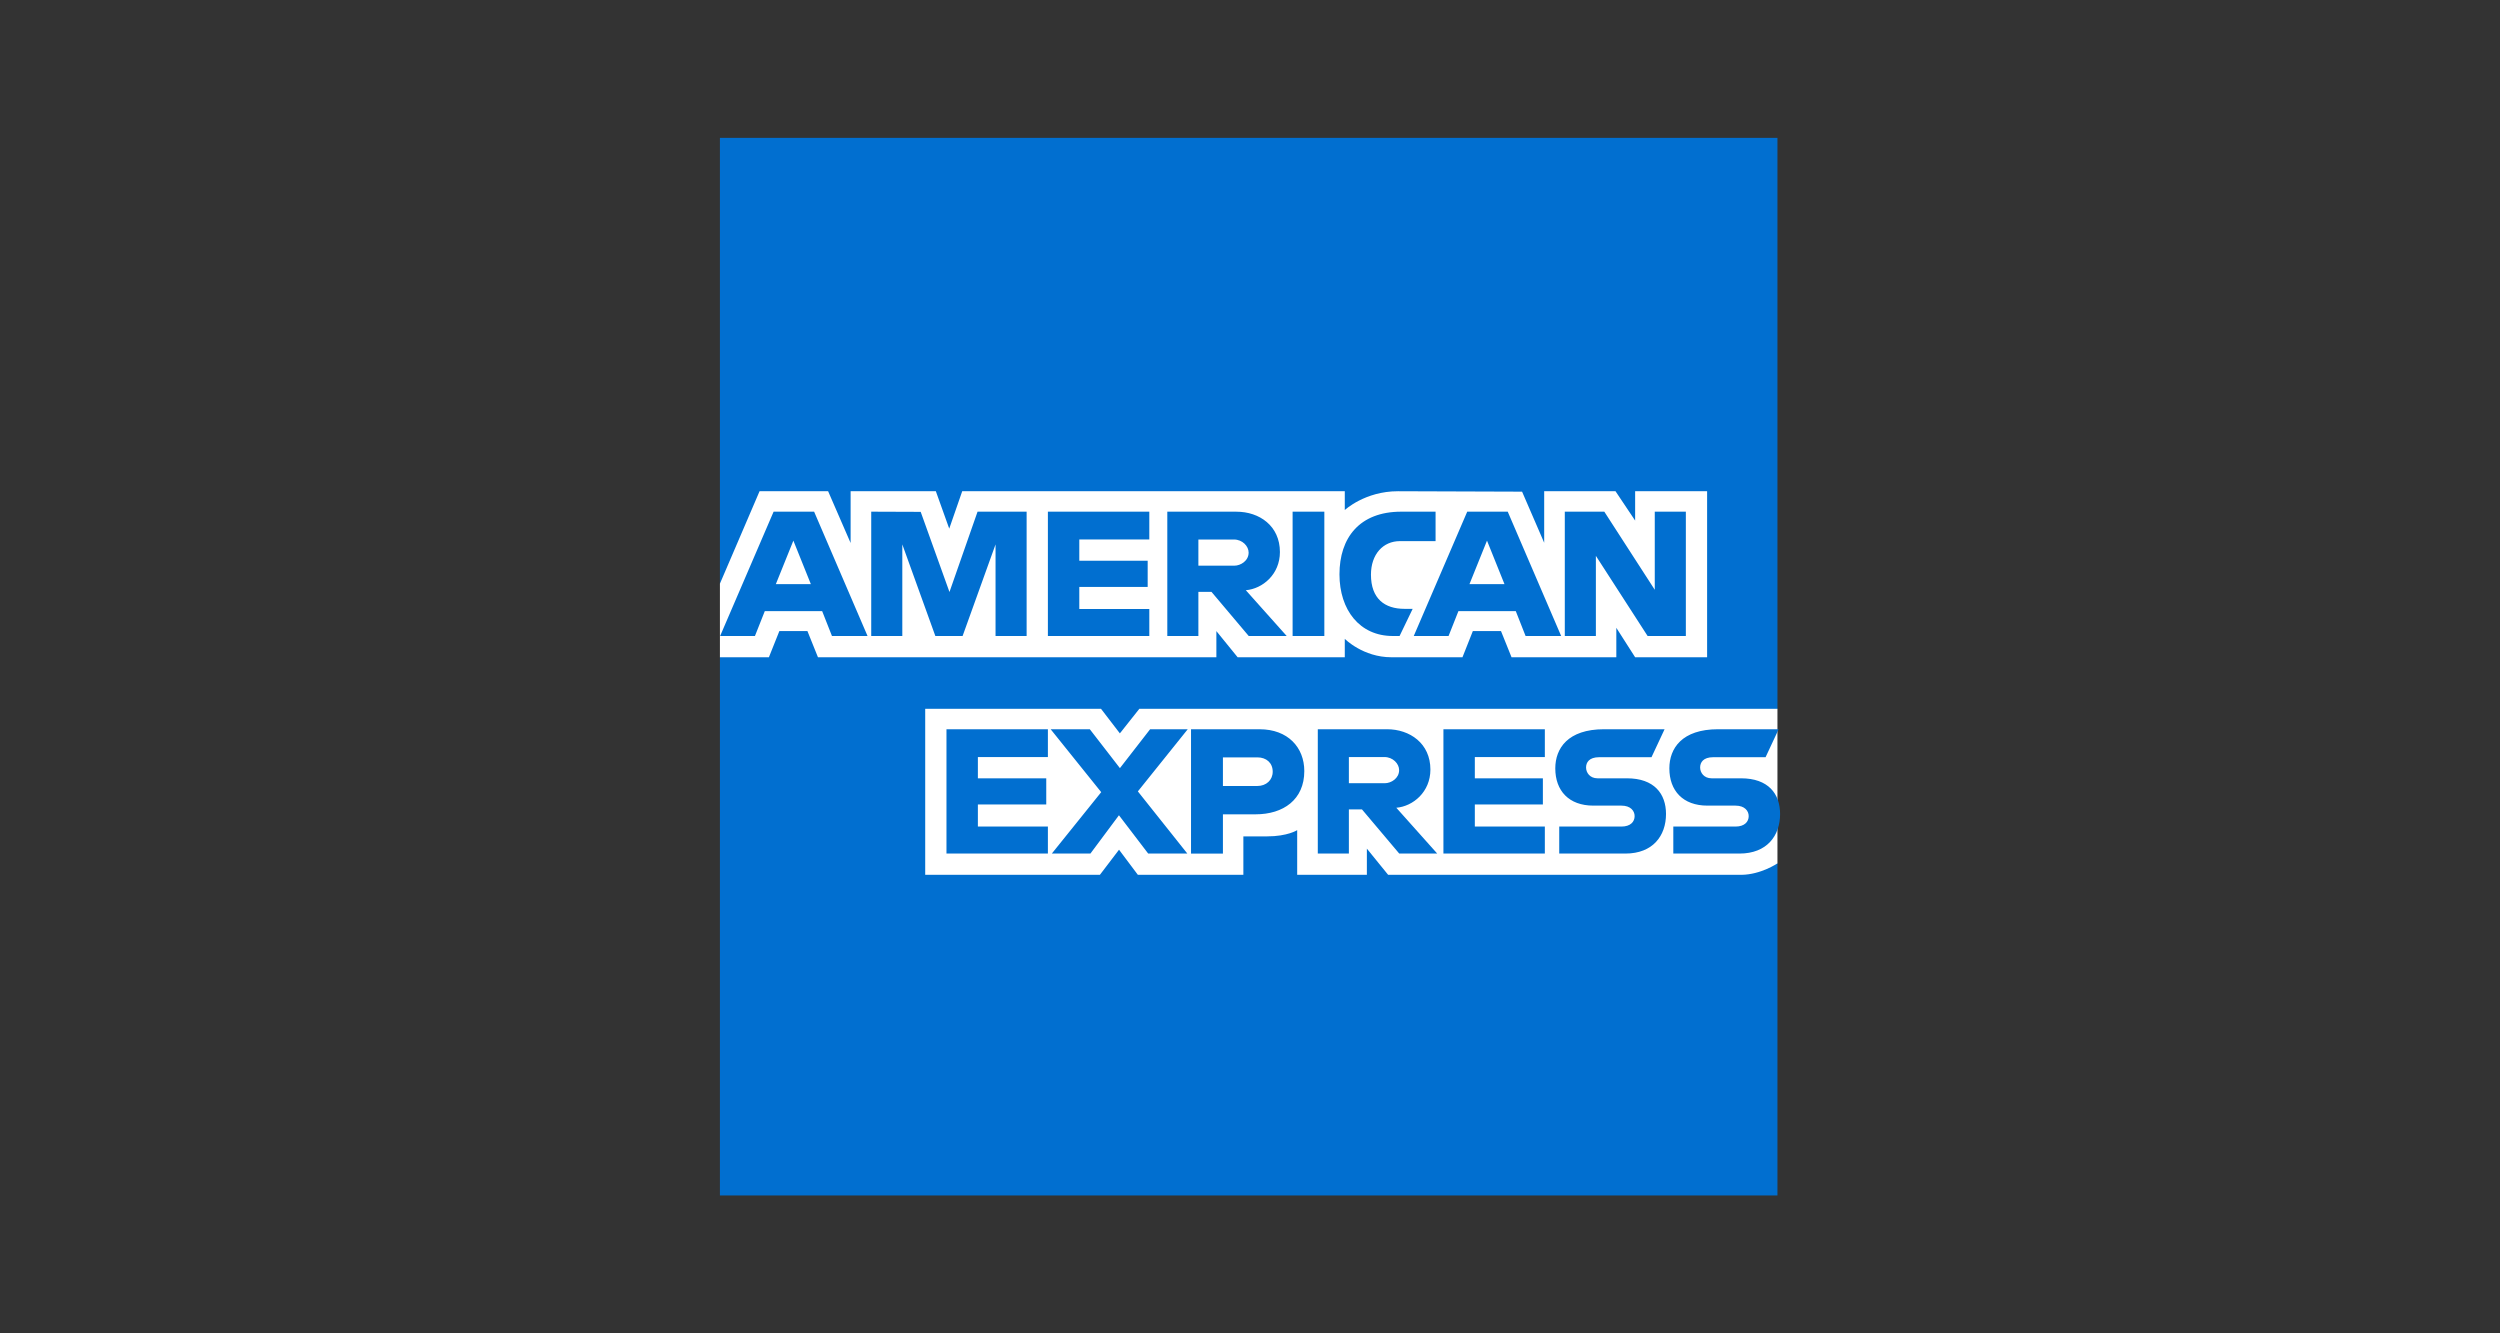 <svg xmlns:xlink="http://www.w3.org/1999/xlink" xmlns="http://www.w3.org/2000/svg" xml:space="preserve" width="1440.0pt" viewBox="0 0 1440 768" version="1.1" style="fill-rule:nonzero;clip-rule:evenodd;stroke-linecap:round;stroke-linejoin:round;" stroke-miterlimit="10" height="768.0pt">
<rect x="0" y="0" width="1440" height="768" fill="#333333" stroke="none"/>
<defs></defs>
<g id="Katman-1">
<g opacity="1">
<path stroke="none" opacity="1" fill-rule="nonzero" fill="#016fd0" d="M414.672 79.43L1023.81 79.43L1023.81 408.262L993.66 455.372L1023.81 497.301L1023.81 688.57L414.672 688.57L414.672 378.583L433.517 356.912L414.672 336.183L414.672 79.43Z"></path>
<path stroke="none" opacity="1" fill-rule="nonzero" fill="#ffffff" d="M532.92 503.896L532.92 408.262L634.178 408.262L645.043 422.425L656.267 408.262L1023.81 408.262L1023.81 497.302C1023.81 497.302 1014.2 503.801 1003.08 503.897L799.565 503.897L787.317 488.821L787.317 503.897L747.178 503.897L747.178 478.163C747.178 478.163 741.695 481.755 729.842 481.755L716.18 481.755L716.18 503.897L655.407 503.897L644.558 489.431L633.543 503.897L532.92 503.896ZM414.672 336.183L437.507 282.948L476.996 282.948L489.955 312.768L489.955 282.948L539.044 282.948L546.758 304.501L554.237 282.948L774.597 282.948L774.597 293.783C774.597 293.783 786.181 282.948 805.219 282.948L876.717 283.198L889.452 312.628L889.452 282.948L930.533 282.948L941.839 299.853L941.839 282.948L983.296 282.948L983.296 378.583L941.839 378.583L931.003 361.622L931.003 378.582L870.647 378.582L864.578 363.507L848.352 363.507L842.381 378.582L801.45 378.582C785.068 378.582 774.597 367.968 774.597 367.968L774.597 378.582L712.882 378.582L700.633 363.507L700.633 378.583L471.146 378.583L465.081 363.507L448.906 363.507L442.885 378.582L414.672 378.582L414.672 336.183Z"></path>
<path stroke="none" opacity="1" fill-rule="nonzero" fill="#016fd0" d="M445.589 294.738L414.79 366.346L434.842 366.346L440.524 352.006L473.561 352.006L479.214 366.346L499.707 366.346L468.937 294.738L445.589 294.738ZM456.983 311.403L467.053 336.46L446.884 336.46L456.983 311.403ZM501.827 366.333L501.827 294.726L530.321 294.831L546.894 341L563.07 294.726L591.337 294.726L591.337 366.333L573.435 366.333L573.435 313.57L554.458 366.333L538.758 366.333L519.729 313.57L519.729 366.333L501.827 366.333ZM603.585 366.333L603.585 294.726L662.002 294.726L662.002 310.743L621.676 310.743L621.676 322.992L661.06 322.992L661.06 338.067L621.676 338.067L621.676 350.787L662.002 350.787L662.002 366.333L603.585 366.333ZM672.367 294.738L672.367 366.346L690.269 366.346L690.269 340.906L697.806 340.906L719.271 366.346L741.148 366.346L717.593 339.964C727.26 339.148 737.232 330.851 737.232 317.969C737.232 302.9 725.405 294.738 712.205 294.738L672.367 294.738ZM690.269 310.755L710.732 310.755C715.642 310.755 719.212 314.595 719.212 318.293C719.212 323.05 714.585 325.83 710.998 325.83L690.269 325.83L690.269 310.755ZM762.819 366.333L744.54 366.333L744.54 294.726L762.819 294.726L762.819 366.333ZM806.16 366.333L802.216 366.333C783.125 366.333 771.534 351.293 771.534 330.824C771.534 309.848 782.995 294.726 807.103 294.726L826.889 294.726L826.889 311.685L806.38 311.685C796.593 311.685 789.672 319.323 789.672 331C789.672 344.868 797.586 350.693 808.987 350.693L813.698 350.693L806.16 366.333ZM845.115 294.738L814.317 366.346L834.368 366.346L840.051 352.006L873.087 352.006L878.74 366.346L899.233 366.346L868.464 294.738L845.115 294.738ZM856.51 311.403L866.58 336.46L846.411 336.46L856.51 311.403ZM901.324 366.333L901.324 294.726L924.084 294.726L953.145 339.716L953.145 294.726L971.048 294.726L971.048 366.333L949.023 366.333L919.226 320.165L919.226 366.333L901.324 366.333ZM545.169 491.647L545.169 420.039L603.585 420.039L603.585 436.057L563.259 436.057L563.259 448.306L602.643 448.306L602.643 463.381L563.259 463.381L563.259 476.101L603.585 476.101L603.585 491.647L545.169 491.647ZM831.412 491.647L831.412 420.039L889.829 420.039L889.829 436.057L849.502 436.057L849.502 448.306L888.698 448.306L888.698 463.381L849.502 463.381L849.502 476.101L889.828 476.101L889.828 491.647L831.412 491.647ZM605.853 491.647L634.296 456.285L605.175 420.039L627.73 420.039L645.073 442.446L662.474 420.039L684.145 420.039L655.408 455.843L683.903 491.647L661.353 491.647L644.513 469.594L628.084 491.647L605.853 491.647ZM686.029 420.052L686.029 491.659L704.402 491.659L704.402 469.047L723.246 469.047C739.191 469.047 751.277 460.587 751.277 444.137C751.277 430.509 741.798 420.052 725.572 420.052L686.029 420.052ZM704.402 436.246L724.247 436.246C729.399 436.246 733.08 439.403 733.08 444.49C733.08 449.269 729.417 452.734 724.188 452.734L704.402 452.734L704.402 436.246ZM759.05 420.039L759.05 491.647L776.952 491.647L776.952 466.207L784.49 466.207L805.955 491.647L827.831 491.647L804.277 465.266C813.943 464.45 823.915 456.152 823.915 443.271C823.915 428.202 812.088 420.039 798.888 420.039L759.05 420.039ZM776.952 436.057L797.416 436.057C802.325 436.057 805.896 439.897 805.896 443.595C805.896 448.352 801.269 451.132 797.681 451.132L776.952 451.132L776.952 436.057ZM898.12 491.647L898.12 476.101L933.948 476.101C939.249 476.101 941.545 473.236 941.545 470.094C941.545 467.084 939.256 464.041 933.948 464.041L917.758 464.041C903.685 464.041 895.847 455.467 895.847 442.594C895.847 431.112 903.024 420.039 923.938 420.039L958.799 420.039L951.261 436.151L921.11 436.151C915.347 436.151 913.573 439.175 913.573 442.064C913.573 445.032 915.765 448.306 920.168 448.306L937.128 448.306C952.815 448.306 959.623 457.204 959.623 468.858C959.623 481.386 952.037 491.647 936.274 491.647L898.12 491.647ZM963.825 491.647L963.825 476.101L999.652 476.101C1004.95 476.101 1007.25 473.236 1007.25 470.094C1007.25 467.084 1004.96 464.041 999.652 464.041L983.462 464.041C969.389 464.041 961.552 455.467 961.552 442.594C961.552 431.112 968.729 420.039 989.642 420.039L1024.5 420.039L1016.97 436.151L986.815 436.151C981.052 436.151 979.277 439.175 979.277 442.064C979.277 445.032 981.469 448.306 985.873 448.306L1002.83 448.306C1018.52 448.306 1025.33 457.204 1025.33 468.858C1025.33 481.386 1017.74 491.647 1001.98 491.647L963.825 491.647Z"></path>
</g>
</g>
</svg>
